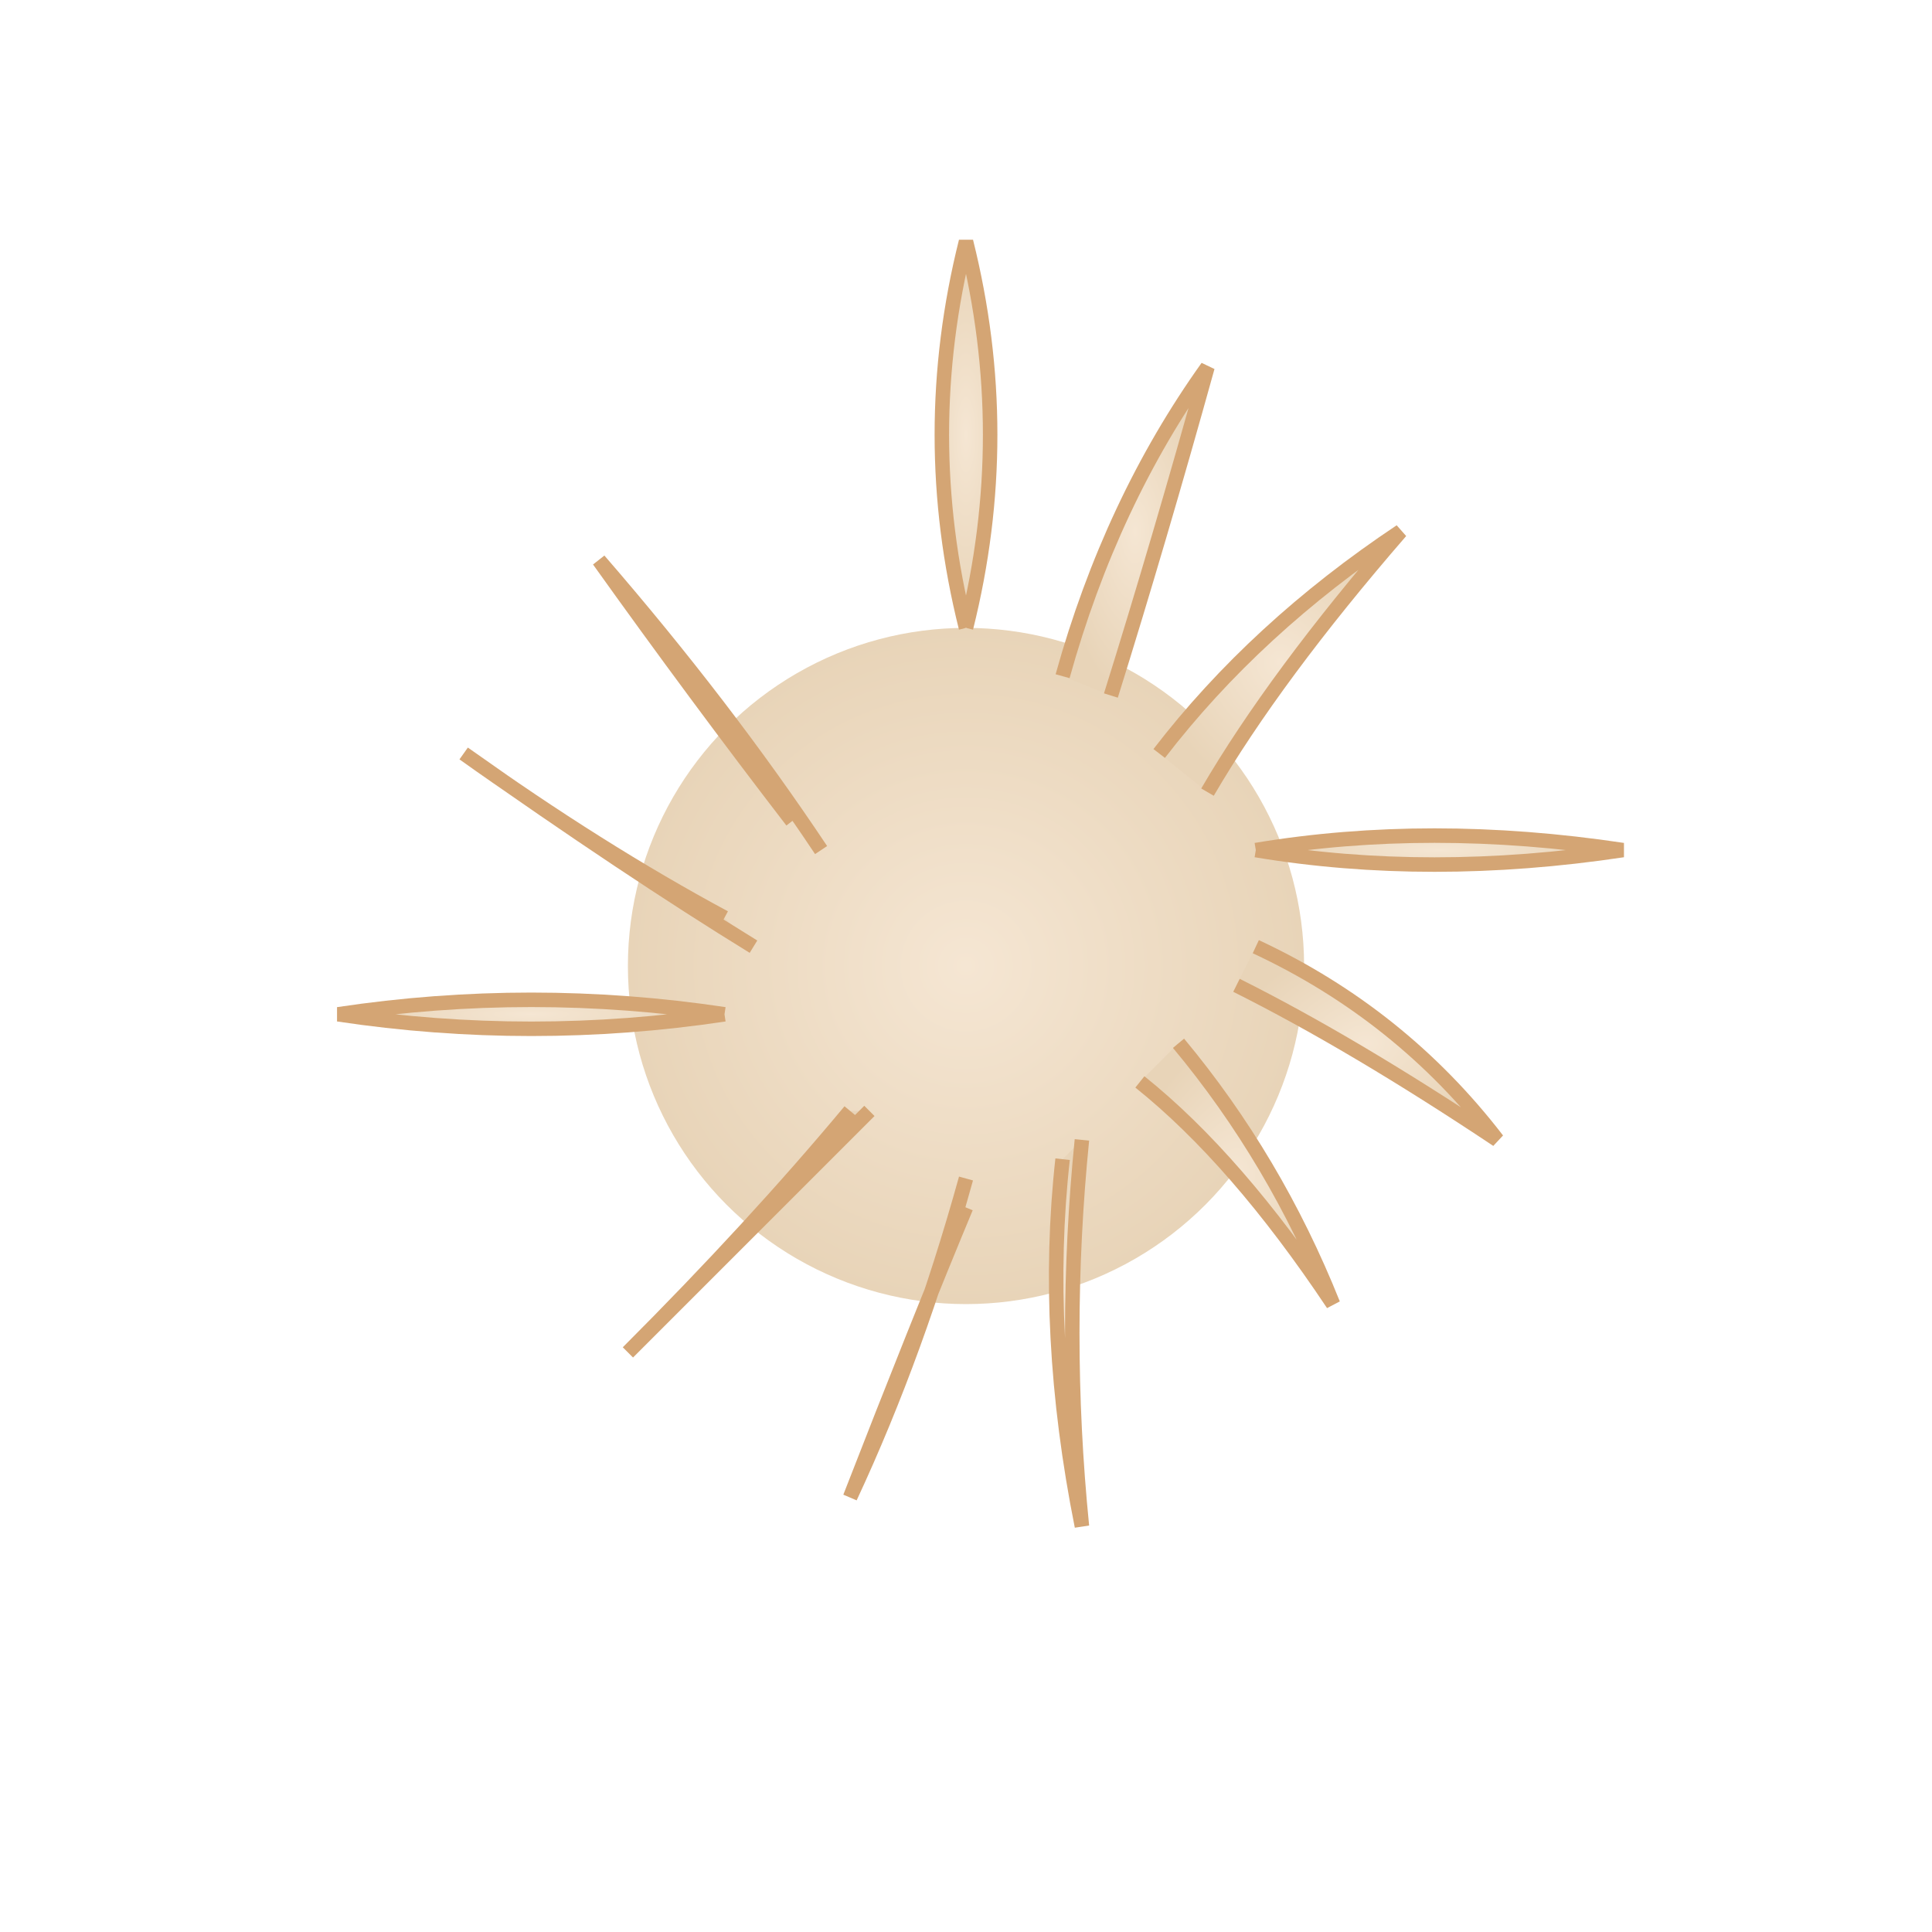 <svg xmlns="http://www.w3.org/2000/svg" viewBox="0 0 200 200">
  <defs>
    <radialGradient id="sunGradient" cx="50%" cy="50%" r="50%">
      <stop offset="0%" style="stop-color:#F5E6D3;stop-opacity:1" />
      <stop offset="100%" style="stop-color:#E8D4B8;stop-opacity:1" />
    </radialGradient>
  </defs>
  
  <!-- Central circle -->
  <circle cx="100" cy="100" r="35" fill="url(#sunGradient)"/>
  
  <!-- Wavy rays -->
  <!-- Top -->
  <path d="M 100 65 Q 95 45, 100 25 Q 105 45, 100 65" fill="url(#sunGradient)" stroke="#D4A574" stroke-width="1.5"/>
  
  <!-- Top-right 1 -->
  <path d="M 110 70 Q 115 52, 125 38 Q 120 56, 115 72" fill="url(#sunGradient)" stroke="#D4A574" stroke-width="1.5"/>
  
  <!-- Top-right 2 -->
  <path d="M 120 78 Q 130 65, 145 55 Q 132 70, 125 82" fill="url(#sunGradient)" stroke="#D4A574" stroke-width="1.5"/>
  
  <!-- Right -->
  <path d="M 130 88 Q 148 85, 168 88 Q 148 91, 130 88" fill="url(#sunGradient)" stroke="#D4A574" stroke-width="1.5"/>
  
  <!-- Bottom-right 1 -->
  <path d="M 130 98 Q 145 105, 155 118 Q 140 108, 128 102" fill="url(#sunGradient)" stroke="#D4A574" stroke-width="1.5"/>
  
  <!-- Bottom-right 2 -->
  <path d="M 122 108 Q 132 120, 138 135 Q 128 120, 118 112" fill="url(#sunGradient)" stroke="#D4A574" stroke-width="1.5"/>
  
  <!-- Bottom -->
  <path d="M 112 118 Q 110 138, 112 158 Q 108 138, 110 120" fill="url(#sunGradient)" stroke="#D4A574" stroke-width="1.5"/>
  
  <!-- Bottom-left 1 -->
  <path d="M 100 122 Q 95 140, 88 155 Q 95 137, 100 125" fill="url(#sunGradient)" stroke="#D4A574" stroke-width="1.5"/>
  
  <!-- Bottom-left 2 -->
  <path d="M 88 115 Q 78 127, 65 140 Q 80 125, 90 115" fill="url(#sunGradient)" stroke="#D4A574" stroke-width="1.5"/>
  
  <!-- Left -->
  <path d="M 75 105 Q 55 108, 35 105 Q 55 102, 75 105" fill="url(#sunGradient)" stroke="#D4A574" stroke-width="1.5"/>
  
  <!-- Top-left 1 -->
  <path d="M 75 95 Q 62 88, 48 78 Q 65 90, 78 98" fill="url(#sunGradient)" stroke="#D4A574" stroke-width="1.5"/>
  
  <!-- Top-left 2 -->
  <path d="M 82 85 Q 72 72, 62 58 Q 75 73, 85 88" fill="url(#sunGradient)" stroke="#D4A574" stroke-width="1.5"/>
</svg>

